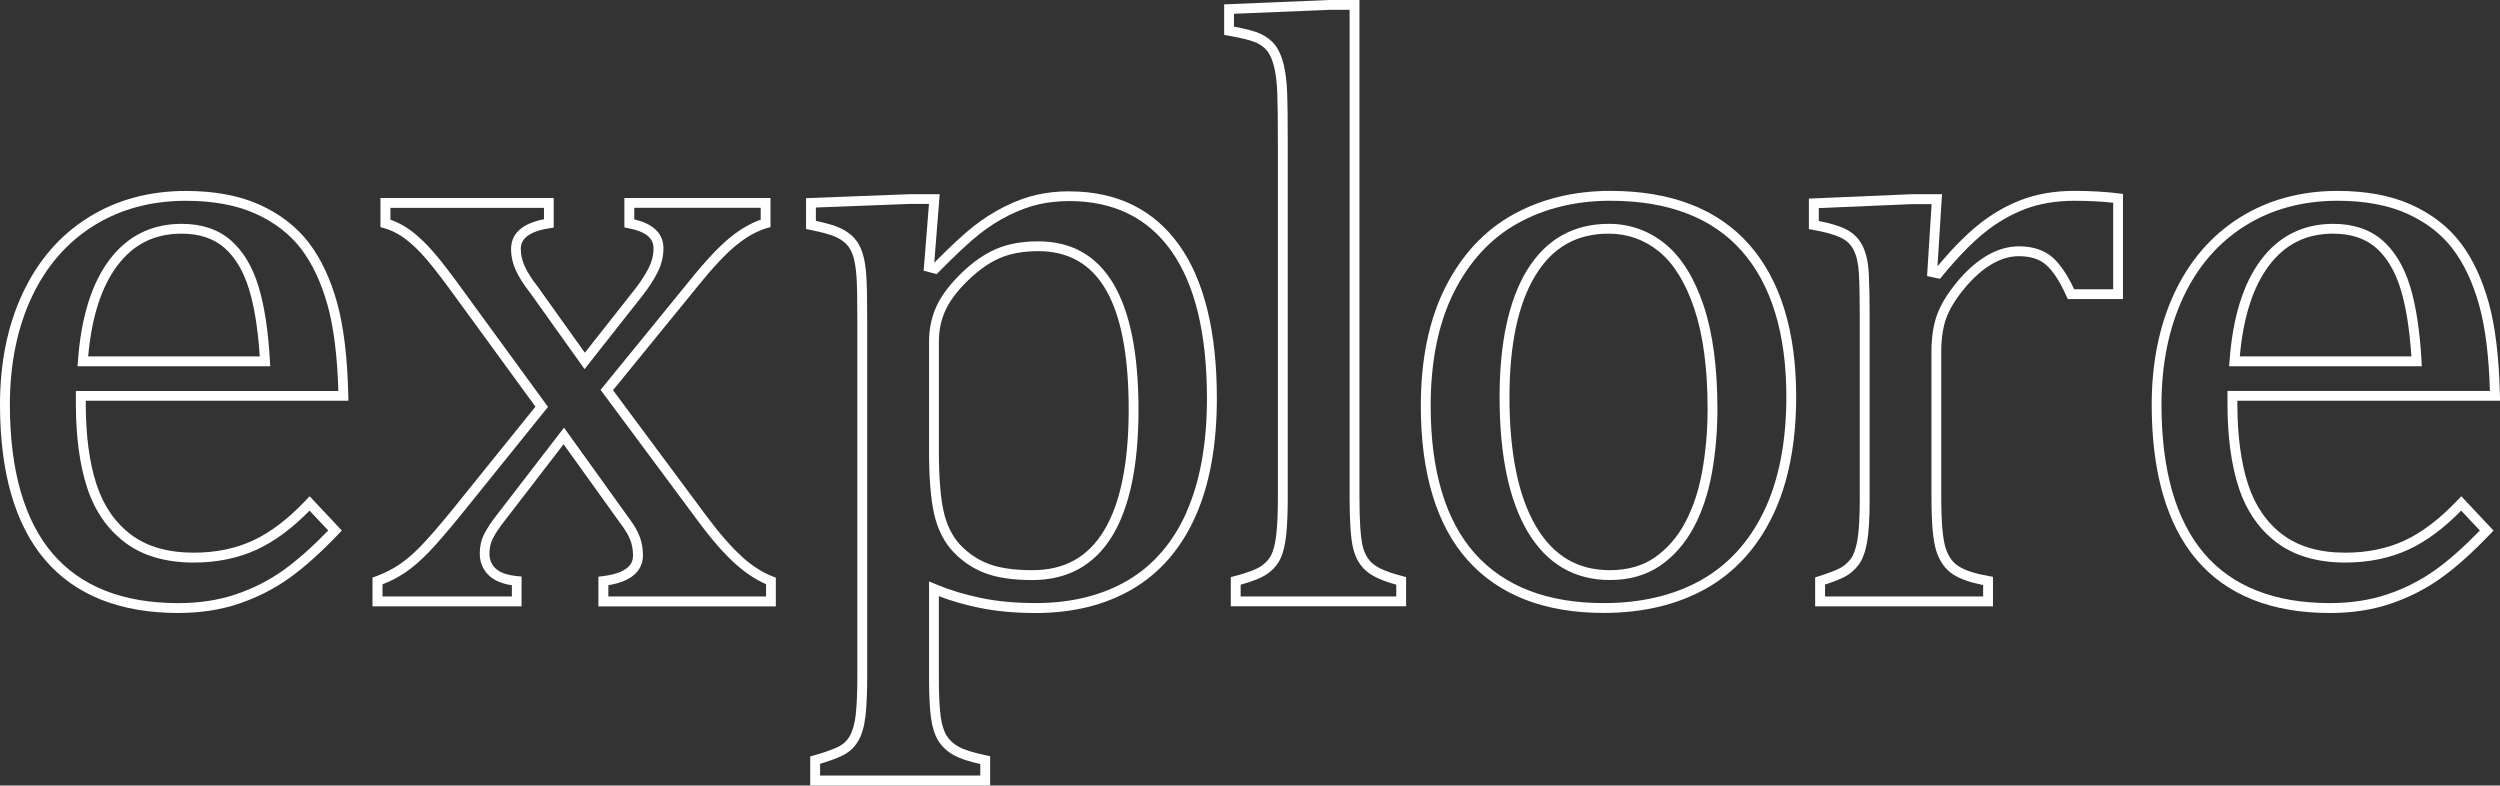 <?xml version="1.0" encoding="UTF-8"?> <svg xmlns="http://www.w3.org/2000/svg" id="Ebene_1_Kopie" viewBox="0 0 761.48 239.26"><rect x="0" y="0" width="761.48" height="239.26" fill="#333333" stroke="none"/><defs><style>.cls-1{fill:#fff;}</style></defs><path class="cls-1" d="M106.12,122.08l-.03-1.53c-.26-11.57-1.4-21.11-3.42-28.36-2.03-7.3-4.94-13.46-8.63-18.28-3.74-4.87-8.78-8.76-14.98-11.56-6.18-2.78-13.73-4.19-22.45-4.19-11.15,0-21.16,2.73-29.74,8.1-8.59,5.38-15.29,13.11-19.92,22.98C2.33,99.02,0,110.47,0,123.25c0,20.67,4.6,36.56,13.69,47.25,9.14,10.75,22.81,16.21,40.63,16.21,6.65,0,12.83-.94,18.38-2.81,5.53-1.86,10.68-4.47,15.31-7.75,4.59-3.26,9.68-7.81,15.13-13.52l.98-1.03-9.81-10.45-1.09,1.16c-5.34,5.67-10.76,9.81-16.11,12.3-5.32,2.48-11.4,3.73-18.09,3.73-7.84,0-14.27-1.84-19.09-5.48-4.85-3.65-8.39-8.78-10.52-15.27-2.18-6.63-3.29-14.95-3.29-24.73v-.79h80.01ZM26.54,148.54c2.33,7.08,6.22,12.71,11.57,16.73,5.36,4.03,12.39,6.08,20.9,6.08,7.13,0,13.64-1.35,19.36-4.01,5.32-2.48,10.67-6.45,15.92-11.81l5.69,6.06c-4.95,5.09-9.56,9.17-13.71,12.12-4.38,3.11-9.27,5.59-14.53,7.35-5.24,1.76-11.1,2.65-17.42,2.65-16.89,0-29.79-5.1-38.34-15.15-8.61-10.12-12.97-25.37-12.97-45.3,0-12.33,2.24-23.35,6.65-32.75,4.38-9.34,10.71-16.64,18.8-21.71,8.1-5.07,17.57-7.64,28.15-7.64,8.29,0,15.43,1.32,21.22,3.93,5.75,2.59,10.41,6.18,13.84,10.65,3.46,4.52,6.19,10.33,8.12,17.26,1.86,6.69,2.96,15.46,3.27,26.09H23.11v3.79c0,10.1,1.16,18.74,3.44,25.67Z"></path><path class="cls-1" d="M82.22,109.96c-.51-9.22-1.69-16.88-3.49-22.76-1.85-6.04-4.69-10.76-8.45-14.02-3.82-3.32-8.85-5-14.95-5-9.18,0-16.61,3.73-22.09,11.08-5.36,7.18-8.55,17.51-9.5,30.69l-.12,1.61h58.68l-.09-1.58ZM26.86,108.54c1.04-11.82,3.99-21.07,8.78-27.5,4.95-6.64,11.39-9.87,19.68-9.87,5.36,0,9.72,1.44,12.98,4.27,3.32,2.89,5.86,7.14,7.55,12.64,1.63,5.32,2.73,12.2,3.27,20.47H26.86Z"></path><path class="cls-1" d="M225.94,169.49c-3.21-2.88-6.91-7.12-10.97-12.6l-28.25-38.04,25.55-31.35c4.74-5.9,8.78-10.22,12.03-12.85,3.17-2.57,6.3-4.31,9.31-5.18l1.08-.31v-8.85h-44.51v8.96l1.21.24c2.77.54,4.79,1.36,6.02,2.45,1.11.98,1.65,2.19,1.65,3.7,0,2.03-.5,4.05-1.49,5.98-1.05,2.07-2.45,4.23-4.16,6.42l-15.27,19.38-14.37-20.14c-1.78-2.26-3.1-4.34-3.94-6.17-.79-1.74-1.2-3.5-1.2-5.22,0-1.25,0-5.06,8.75-6.39l1.27-.19v-9.01h-52.77v8.87l1.1.3c1.71.47,3.45,1.26,5.17,2.36,1.75,1.12,3.71,2.79,5.82,4.98,2.14,2.22,5.08,5.89,8.76,10.89l26.36,36.14-25.68,31.85c-3.76,4.6-6.83,8.13-9.12,10.51-2.25,2.33-4.47,4.25-6.62,5.7-2.13,1.45-4.56,2.67-7.22,3.64l-.99.36v8.77h45.4v-9.08l-1.35-.13c-3.03-.3-5.23-1.08-6.55-2.33-1.26-1.19-1.88-2.68-1.88-4.56,0-1.7.35-3.24,1.04-4.58.76-1.48,1.84-3.13,3.22-4.91l18.32-23.79,17.26,24.04c1.51,1.99,2.55,3.74,3.09,5.2.53,1.44.8,2.97.8,4.56,0,1.3,0,5.27-9.22,6.38l-1.32.16v9.05h54.04v-8.75l-.96-.37c-3.12-1.2-6.29-3.24-9.44-6.06ZM233.34,181.67h-48.04v-3.42c8.67-1.42,10.54-5.72,10.54-9.17,0-1.94-.33-3.82-.98-5.6-.65-1.76-1.8-3.72-3.49-5.94l-19.58-27.28-20.78,26.99c-1.49,1.92-2.67,3.73-3.51,5.37-.91,1.77-1.37,3.77-1.37,5.95,0,2.71.95,4.97,2.82,6.74,1.58,1.5,3.92,2.49,6.96,2.96v3.4h-39.4v-3.68c2.51-.99,4.83-2.2,6.9-3.6,2.32-1.57,4.7-3.63,7.09-6.1,2.35-2.43,5.47-6.03,9.29-10.7l27.13-33.65-27.72-38c-3.8-5.19-6.75-8.85-9.02-11.2-2.27-2.36-4.41-4.18-6.37-5.43-1.62-1.03-3.26-1.83-4.89-2.38v-3.61h46.77v3.46c-6.66,1.29-10.03,4.36-10.03,9.13,0,2.15.49,4.33,1.47,6.46.93,2.05,2.39,4.33,4.27,6.72l16.65,23.34,17.75-22.53c1.83-2.35,3.33-4.67,4.47-6.91,1.2-2.36,1.81-4.84,1.81-7.35s-.9-4.39-2.67-5.95c-1.45-1.28-3.49-2.22-6.22-2.88v-3.51h38.51v3.62c-3.05,1.06-6.17,2.87-9.28,5.39-3.41,2.76-7.61,7.24-12.47,13.29l-27.02,33.15,29.64,39.91c4.18,5.64,8.01,10.03,11.37,13.04,3.1,2.79,6.26,4.88,9.4,6.24v3.71Z"></path><path class="cls-1" d="M325.74,58.27c-3.48,0-6.81.35-9.91,1.05-3.11.7-6.38,1.89-9.73,3.55-3.34,1.65-6.61,3.73-9.73,6.2-2.93,2.32-6.9,6-11.8,10.95l1.66-20.86h-9.43s-31.28,1.2-31.28,1.2v9.4l1.21.24c3.68.74,6.32,1.47,7.85,2.18,1.45.67,2.61,1.49,3.44,2.42.83.94,1.47,2.16,1.91,3.63.47,1.57.79,3.62.96,6.08.17,2.54.25,6.89.25,12.91v108.93c0,4.81-.17,8.73-.5,11.64-.31,2.74-.93,4.91-1.84,6.46-.87,1.48-2.08,2.57-3.72,3.33-1.82.85-4.24,1.7-7.19,2.52l-1.1.31v8.86h54.8v-8.94l-1.19-.25c-3.9-.81-6.72-1.7-8.4-2.63-1.59-.89-2.81-2.01-3.65-3.35-.86-1.38-1.47-3.34-1.82-5.83-.37-2.63-.56-6.7-.56-12.11v-24.57c3.75,1.43,7.83,2.6,12.16,3.51,5.16,1.07,10.98,1.62,17.32,1.62,11.39,0,21.37-2.48,29.64-7.38,8.32-4.92,14.74-12.37,19.08-22.14,4.3-9.67,6.48-21.73,6.48-35.84,0-20.37-3.88-36.1-11.52-46.77-7.75-10.82-18.99-16.3-33.4-16.3ZM361.44,155.96c-4.08,9.19-10.1,16.18-17.86,20.77-7.81,4.62-17.27,6.96-28.12,6.96-6.13,0-11.75-.52-16.71-1.56-4.96-1.03-9.57-2.44-13.69-4.17l-2.08-.87v29.04c0,5.54.2,9.76.59,12.52.41,2.94,1.15,5.23,2.24,6.99,1.1,1.78,2.7,3.25,4.73,4.39,1.78.99,4.42,1.88,8.05,2.69v3.51h-48.8v-3.59c2.63-.77,4.83-1.57,6.56-2.38,2.18-1.02,3.87-2.54,5.04-4.54,1.12-1.91,1.87-4.48,2.23-7.63.34-3.02.52-7.05.52-11.98v-108.93c0-6.09-.09-10.5-.26-13.11-.18-2.73-.53-4.93-1.08-6.74-.57-1.89-1.42-3.49-2.54-4.75-1.11-1.25-2.6-2.32-4.43-3.16-1.59-.73-3.99-1.44-7.32-2.15v-4.06l28.33-1.09h6.12l-1.62,20.32,3.96,1.06.61-.62c5.18-5.26,9.32-9.13,12.3-11.49,2.95-2.33,6.04-4.31,9.19-5.86,3.13-1.55,6.18-2.66,9.06-3.31,2.88-.65,6-.98,9.25-.98,13.39,0,23.81,5.06,30.96,15.05,7.27,10.15,10.96,25.29,10.96,45.02,0,13.69-2.09,25.34-6.22,34.62Z"></path><path class="cls-1" d="M316.22,73.51c-4.92,0-9.24.79-12.85,2.34-3.58,1.55-7.18,4.06-10.67,7.48-3.5,3.42-6.02,6.79-7.49,10.04-1.48,3.27-2.23,6.83-2.23,10.58v33.52c0,8.2.53,14.64,1.56,19.13,1.07,4.65,3.01,8.49,5.76,11.42,2.73,2.91,5.99,5.1,9.69,6.53,3.67,1.41,8.53,2.13,14.44,2.13,10.75,0,18.96-4.54,24.39-13.48,5.28-8.71,7.96-21.63,7.96-38.42,0-34.02-10.29-51.27-30.57-51.27ZM336.26,161.63c-4.92,8.1-12.05,12.04-21.82,12.04-5.55,0-10.04-.65-13.36-1.93-3.28-1.26-6.17-3.21-8.59-5.78-2.38-2.54-4.08-5.91-5.03-10.04-.99-4.27-1.48-10.48-1.48-18.45v-33.52c0-3.32.66-6.47,1.96-9.35,1.31-2.9,3.62-5.98,6.85-9.13,3.23-3.15,6.52-5.47,9.77-6.87,3.23-1.39,7.15-2.1,11.66-2.1,18.55,0,27.57,15.79,27.57,48.27,0,16.23-2.53,28.63-7.53,36.86Z"></path><path class="cls-1" d="M418.38,171.89c-1.64-1.28-2.73-3.12-3.33-5.64-.65-2.7-.97-7.69-.97-14.82V0h-9.18s-32.03,1.33-32.03,1.33v9.3l1.24.22c4.17.74,7.06,1.47,8.58,2.17,1.42.66,2.55,1.53,3.37,2.6.84,1.1,1.52,2.68,2.02,4.71.52,2.14.85,4.79.97,7.89.13,3.18.19,8.89.19,16.95v106.26c0,4.49-.15,8.18-.44,10.95-.28,2.67-.75,4.78-1.41,6.29-.61,1.39-1.63,2.62-3.06,3.63-1.49,1.07-4.29,2.15-8.32,3.19l-1.12.29v8.88h53.4v-8.89l-1.13-.29c-4.09-1.04-7.05-2.25-8.78-3.6ZM425.29,181.67h-47.4v-3.57c3.85-1.06,6.54-2.17,8.2-3.36,1.86-1.34,3.23-2.98,4.06-4.87.79-1.81,1.32-4.15,1.64-7.17.3-2.88.45-6.67.45-11.26V45.17c0-8.11-.06-13.85-.19-17.07-.13-3.3-.49-6.15-1.06-8.49-.6-2.44-1.46-4.39-2.55-5.82-1.12-1.46-2.63-2.63-4.5-3.5-1.62-.75-4.27-1.46-8.08-2.18v-3.91l29.1-1.21h6.12v148.43c0,7.47.35,12.55,1.06,15.52.75,3.16,2.24,5.62,4.41,7.31,1.91,1.49,4.78,2.75,8.75,3.84v3.57Z"></path><path class="cls-1" d="M507.2,74.29c-4.99-4.06-10.78-6.11-17.2-6.11-10.75,0-19.1,4.73-24.83,14.04-5.58,9.08-8.41,22.12-8.41,38.74,0,17.63,2.87,31.4,8.53,40.95,5.8,9.8,14.25,14.76,25.09,14.76,5.95,0,11.11-1.48,15.33-4.39,4.16-2.87,7.58-6.79,10.18-11.63,2.56-4.77,4.43-10.37,5.55-16.63,1.11-6.2,1.67-12.76,1.67-19.5,0-12.54-1.41-23.12-4.2-31.45-2.83-8.44-6.77-14.76-11.71-18.78ZM518.49,143.49c-1.07,5.95-2.83,11.25-5.24,15.74-2.37,4.42-5.48,7.98-9.24,10.58-3.71,2.56-8.29,3.86-13.62,3.86-9.85,0-17.21-4.35-22.51-13.29-5.38-9.07-8.11-22.33-8.11-39.42,0-16.06,2.68-28.57,7.97-37.17,5.21-8.49,12.5-12.62,22.27-12.62,5.71,0,10.86,1.83,15.3,5.44,4.49,3.65,8.11,9.51,10.76,17.4,2.69,8.02,4.05,18.28,4.05,30.5,0,6.56-.55,12.94-1.63,18.97Z"></path><path class="cls-1" d="M490.51,58.14c-11.04,0-21.03,2.43-29.67,7.23-8.69,4.82-15.63,12.28-20.61,22.15-4.95,9.81-7.46,21.96-7.46,36.1,0,20.6,4.81,36.42,14.28,47.02,9.52,10.65,23.46,16.05,41.43,16.05,11.88,0,22.34-2.48,31.07-7.36,8.78-4.91,15.65-12.41,20.42-22.3,4.73-9.81,7.13-21.99,7.13-36.2,0-20-4.83-35.61-14.34-46.38-9.57-10.82-23.78-16.31-42.26-16.31ZM537.28,155.73c-4.5,9.32-10.95,16.38-19.19,20.99-8.28,4.63-18.25,6.98-29.61,6.98-17.08,0-30.26-5.06-39.19-15.05-8.97-10.03-13.52-25.18-13.52-45.02,0-13.67,2.4-25.36,7.14-34.74,4.71-9.33,11.23-16.36,19.38-20.88,8.2-4.55,17.69-6.86,28.22-6.86,17.58,0,31.04,5.15,40.01,15.3,9.02,10.21,13.59,25.14,13.59,44.39,0,13.75-2.3,25.49-6.83,34.9Z"></path><path class="cls-1" d="M631.82,58.14c-6,0-11.45.93-16.22,2.77-4.74,1.82-9.21,4.45-13.3,7.79-3.75,3.07-7.84,7.24-12.16,12.4l1.38-21.94h-9.41s-31.14,1.33-31.14,1.33v9.3l1.24.22c3.66.65,6.5,1.44,8.45,2.36,1.78.84,3.07,2.07,3.94,3.77.91,1.79,1.46,4.25,1.62,7.33.17,3.27.25,7.64.25,13v55.35c0,5.81-.25,10.12-.74,12.81-.46,2.55-1.14,4.43-2.01,5.59-.88,1.17-1.94,2.1-3.14,2.76-1.3.71-3.54,1.57-6.65,2.55l-1.05.33v8.82h54.16v-8.98l-1.24-.22c-4.11-.72-7.19-1.72-9.18-2.97-1.87-1.17-3.17-3-4-5.6-.88-2.75-1.33-7.96-1.33-15.48v-44.43c0-3.87.5-7.25,1.5-10.03.99-2.78,2.85-5.83,5.52-9.07,2.67-3.24,5.46-5.73,8.3-7.41,2.75-1.63,5.55-2.46,8.31-2.46,3.57,0,6.4.92,8.39,2.72,2.12,1.92,4.18,5.11,6.11,9.46l.4.89h16.82v-32.02l-1.31-.17c-4.02-.51-8.57-.77-13.52-.77ZM643.65,88.11h-11.88c-2-4.29-4.16-7.51-6.43-9.58-2.56-2.32-6.06-3.5-10.4-3.5-3.31,0-6.62.97-9.84,2.88-3.14,1.86-6.2,4.57-9.09,8.08-2.89,3.51-4.92,6.86-6.03,9.97-1.11,3.11-1.67,6.82-1.67,11.04v44.43c0,7.94.48,13.3,1.47,16.39,1.04,3.26,2.81,5.69,5.26,7.23,2.13,1.33,5.08,2.37,9.01,3.15v3.48h-48.16v-3.63c2.79-.91,4.8-1.71,6.14-2.44,1.58-.86,2.96-2.07,4.1-3.59,1.17-1.56,2.01-3.8,2.56-6.85.53-2.91.79-7.27.79-13.34v-55.35c0-5.41-.09-9.84-.26-13.15-.18-3.5-.83-6.37-1.94-8.54-1.17-2.28-2.96-4-5.33-5.12-1.98-.93-4.59-1.7-7.96-2.36v-3.92l28.21-1.21h6.15l-1.38,21.91,3.93.84.58-.71c4.57-5.57,8.86-10,12.74-13.18,3.84-3.14,8.04-5.6,12.47-7.31,4.42-1.7,9.51-2.57,15.14-2.57,4.29,0,8.26.2,11.83.59v26.37Z"></path><path class="cls-1" d="M737.58,109.96c-.51-9.22-1.69-16.88-3.49-22.76-1.85-6.04-4.7-10.76-8.45-14.02-3.82-3.32-8.85-5-14.95-5-9.18,0-16.61,3.73-22.09,11.08-5.36,7.18-8.55,17.51-9.5,30.69l-.12,1.61h58.68l-.09-1.58ZM682.23,108.54c1.04-11.83,3.99-21.07,8.78-27.5,4.95-6.64,11.39-9.87,19.68-9.87,5.36,0,9.72,1.44,12.98,4.27,3.32,2.89,5.86,7.14,7.55,12.64,1.63,5.32,2.73,12.2,3.27,20.47h-52.26Z"></path><path class="cls-1" d="M748.58,152.31c-5.35,5.67-10.77,9.81-16.11,12.3-5.31,2.48-11.4,3.73-18.09,3.73-7.84,0-14.26-1.84-19.09-5.48-4.85-3.64-8.39-8.78-10.52-15.27-2.18-6.63-3.29-14.95-3.29-24.73v-.79h80.01l-.03-1.53c-.26-11.57-1.41-21.12-3.42-28.36-2.03-7.3-4.94-13.46-8.63-18.28-3.73-4.87-8.77-8.76-14.98-11.56-6.18-2.78-13.73-4.19-22.45-4.19-11.15,0-21.16,2.73-29.74,8.1-8.59,5.38-15.29,13.11-19.92,22.98-4.6,9.8-6.93,21.25-6.93,34.03,0,20.67,4.61,36.56,13.69,47.25,9.14,10.75,22.81,16.21,40.62,16.21,6.65,0,12.83-.94,18.38-2.81,5.54-1.86,10.69-4.47,15.31-7.75,4.59-3.26,9.68-7.81,15.13-13.52l.98-1.03-9.81-10.45-1.09,1.16ZM741.63,173.7c-4.38,3.11-9.27,5.59-14.53,7.35-5.24,1.76-11.1,2.65-17.42,2.65-16.89,0-29.79-5.1-38.34-15.15-8.61-10.12-12.97-25.37-12.97-45.3,0-12.33,2.24-23.35,6.65-32.75,4.38-9.33,10.7-16.64,18.8-21.71,8.1-5.07,17.57-7.64,28.15-7.64,8.29,0,15.43,1.32,21.22,3.93,5.75,2.59,10.41,6.18,13.83,10.65,3.46,4.52,6.2,10.33,8.12,17.26,1.86,6.69,2.96,15.46,3.27,26.09h-79.94v3.79c0,10.1,1.16,18.74,3.44,25.67,2.33,7.08,6.22,12.71,11.57,16.73,5.36,4.03,12.39,6.08,20.9,6.08,7.13,0,13.64-1.35,19.36-4.01,5.32-2.48,10.67-6.45,15.92-11.81l5.69,6.06c-4.95,5.09-9.56,9.17-13.72,12.12Z"></path></svg> 
